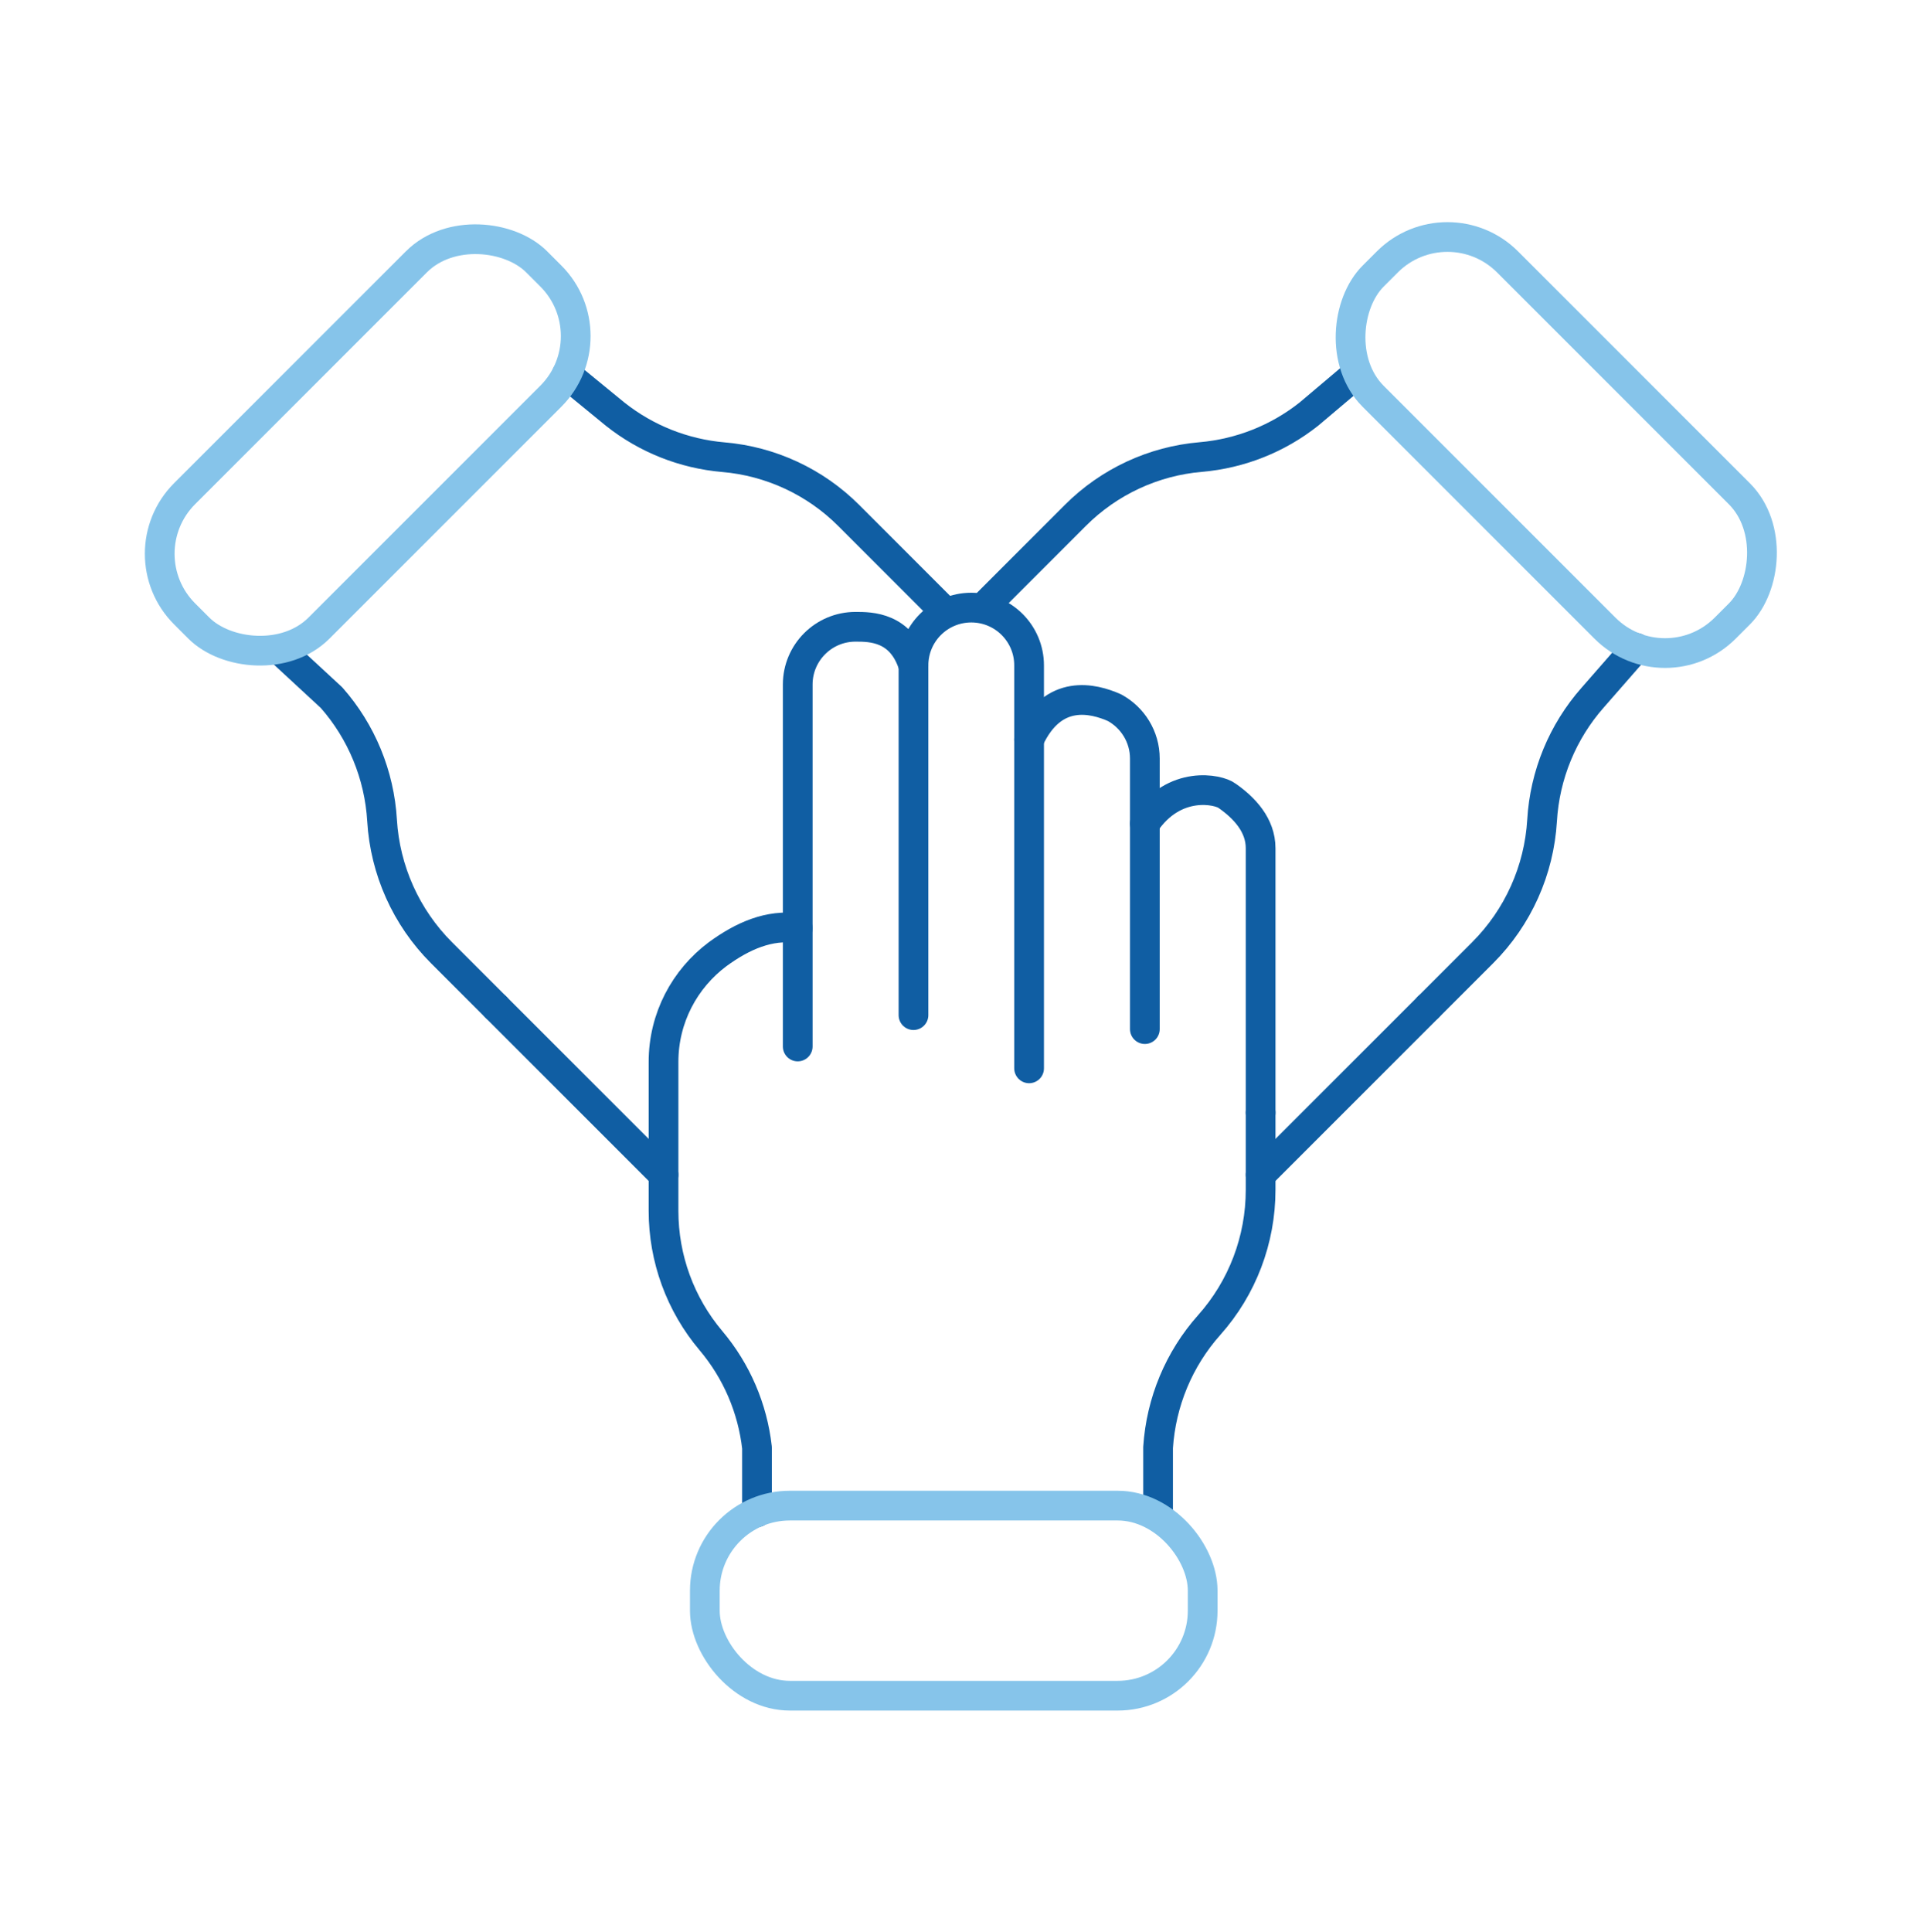 <?xml version="1.0" encoding="UTF-8"?>
<svg id="_Ñëîé_6" data-name="Ñëîé 6" xmlns="http://www.w3.org/2000/svg" viewBox="0 0 129.47 130">
  <defs>
    <style>
      .cls-1 {
        stroke: #105ea3;
      }

      .cls-1, .cls-2 {
        fill: none;
        stroke-linecap: round;
        stroke-linejoin: round;
        stroke-width: 2px;
      }

      .cls-2 {
        stroke: #86c4ea;
      }
    </style>
  </defs>
  <path class="cls-1" d="m84.83,74.86v-17.79c0-1.56-1.1-2.72-2.26-3.53-.56-.43-3.54-1.09-5.53,1.87"/>
  <path class="cls-1" d="m77.04,69.24v-18.2c0-1.48-.83-2.77-2.05-3.43-1.39-.61-4.12-1.35-5.74,2.15"/>
  <path class="cls-1" d="m69.25,71.88v-27.11c0-2.15-1.74-3.89-3.89-3.89h0c-2.15,0-3.89,1.74-3.89,3.89v23.53"/>
  <path class="cls-1" d="m53.68,70.41v-24.35c0-2.15,1.74-3.89,3.89-3.89,1.02,0,3.07,0,3.89,2.6"/>
  <path class="cls-1" d="m84.83,74.86v5.19c0,3.36-1.23,6.6-3.46,9.1h0c-2.04,2.29-3.24,5.19-3.44,8.24v4.22"/>
  <path class="cls-1" d="m53.68,62.45c-1.91-.26-3.68.5-5.39,1.75-2.21,1.65-3.64,4.28-3.64,7.25v10.02c0,3.2,1.13,6.29,3.19,8.73h0c1.73,2.05,2.8,4.55,3.1,7.2v4.35"/>
  <rect class="cls-2" x="47.43" y="101.3" width="33.5" height="12.79" rx="5.72" ry="5.72"/>
  <line class="cls-1" x1="33.37" y1="67.76" x2="44.65" y2="79.04"/>
  <path class="cls-1" d="m33.37,67.76l-3.67-3.67c-2.37-2.37-3.79-5.54-3.99-8.89h0c-.18-3.06-1.38-5.97-3.4-8.26l-3.45-3.19"/>
  <path class="cls-1" d="m63.45,41.02l-6.34-6.34c-2.26-2.26-5.25-3.65-8.43-3.92h0c-2.67-.23-5.2-1.24-7.28-2.89l-3.26-2.67"/>
  <rect class="cls-2" x="8" y="23.55" width="33.5" height="12.79" rx="5.72" ry="5.72" transform="translate(63.42 33.61) rotate(135)"/>
  <line class="cls-1" x1="96.11" y1="67.76" x2="84.83" y2="79.04"/>
  <path class="cls-1" d="m96.11,67.76l3.67-3.67c2.37-2.37,3.79-5.54,3.99-8.89h0c.18-3.06,1.38-5.97,3.4-8.26l2.93-3.35"/>
  <path class="cls-1" d="m66.47,40.57l5.9-5.9c2.26-2.26,5.25-3.65,8.43-3.92h0c2.67-.23,5.2-1.24,7.28-2.89l2.9-2.45"/>
  <rect class="cls-2" x="87.97" y="23.55" width="33.5" height="12.79" rx="5.72" ry="5.72" transform="translate(51.85 -65.28) rotate(45)"/>
</svg>